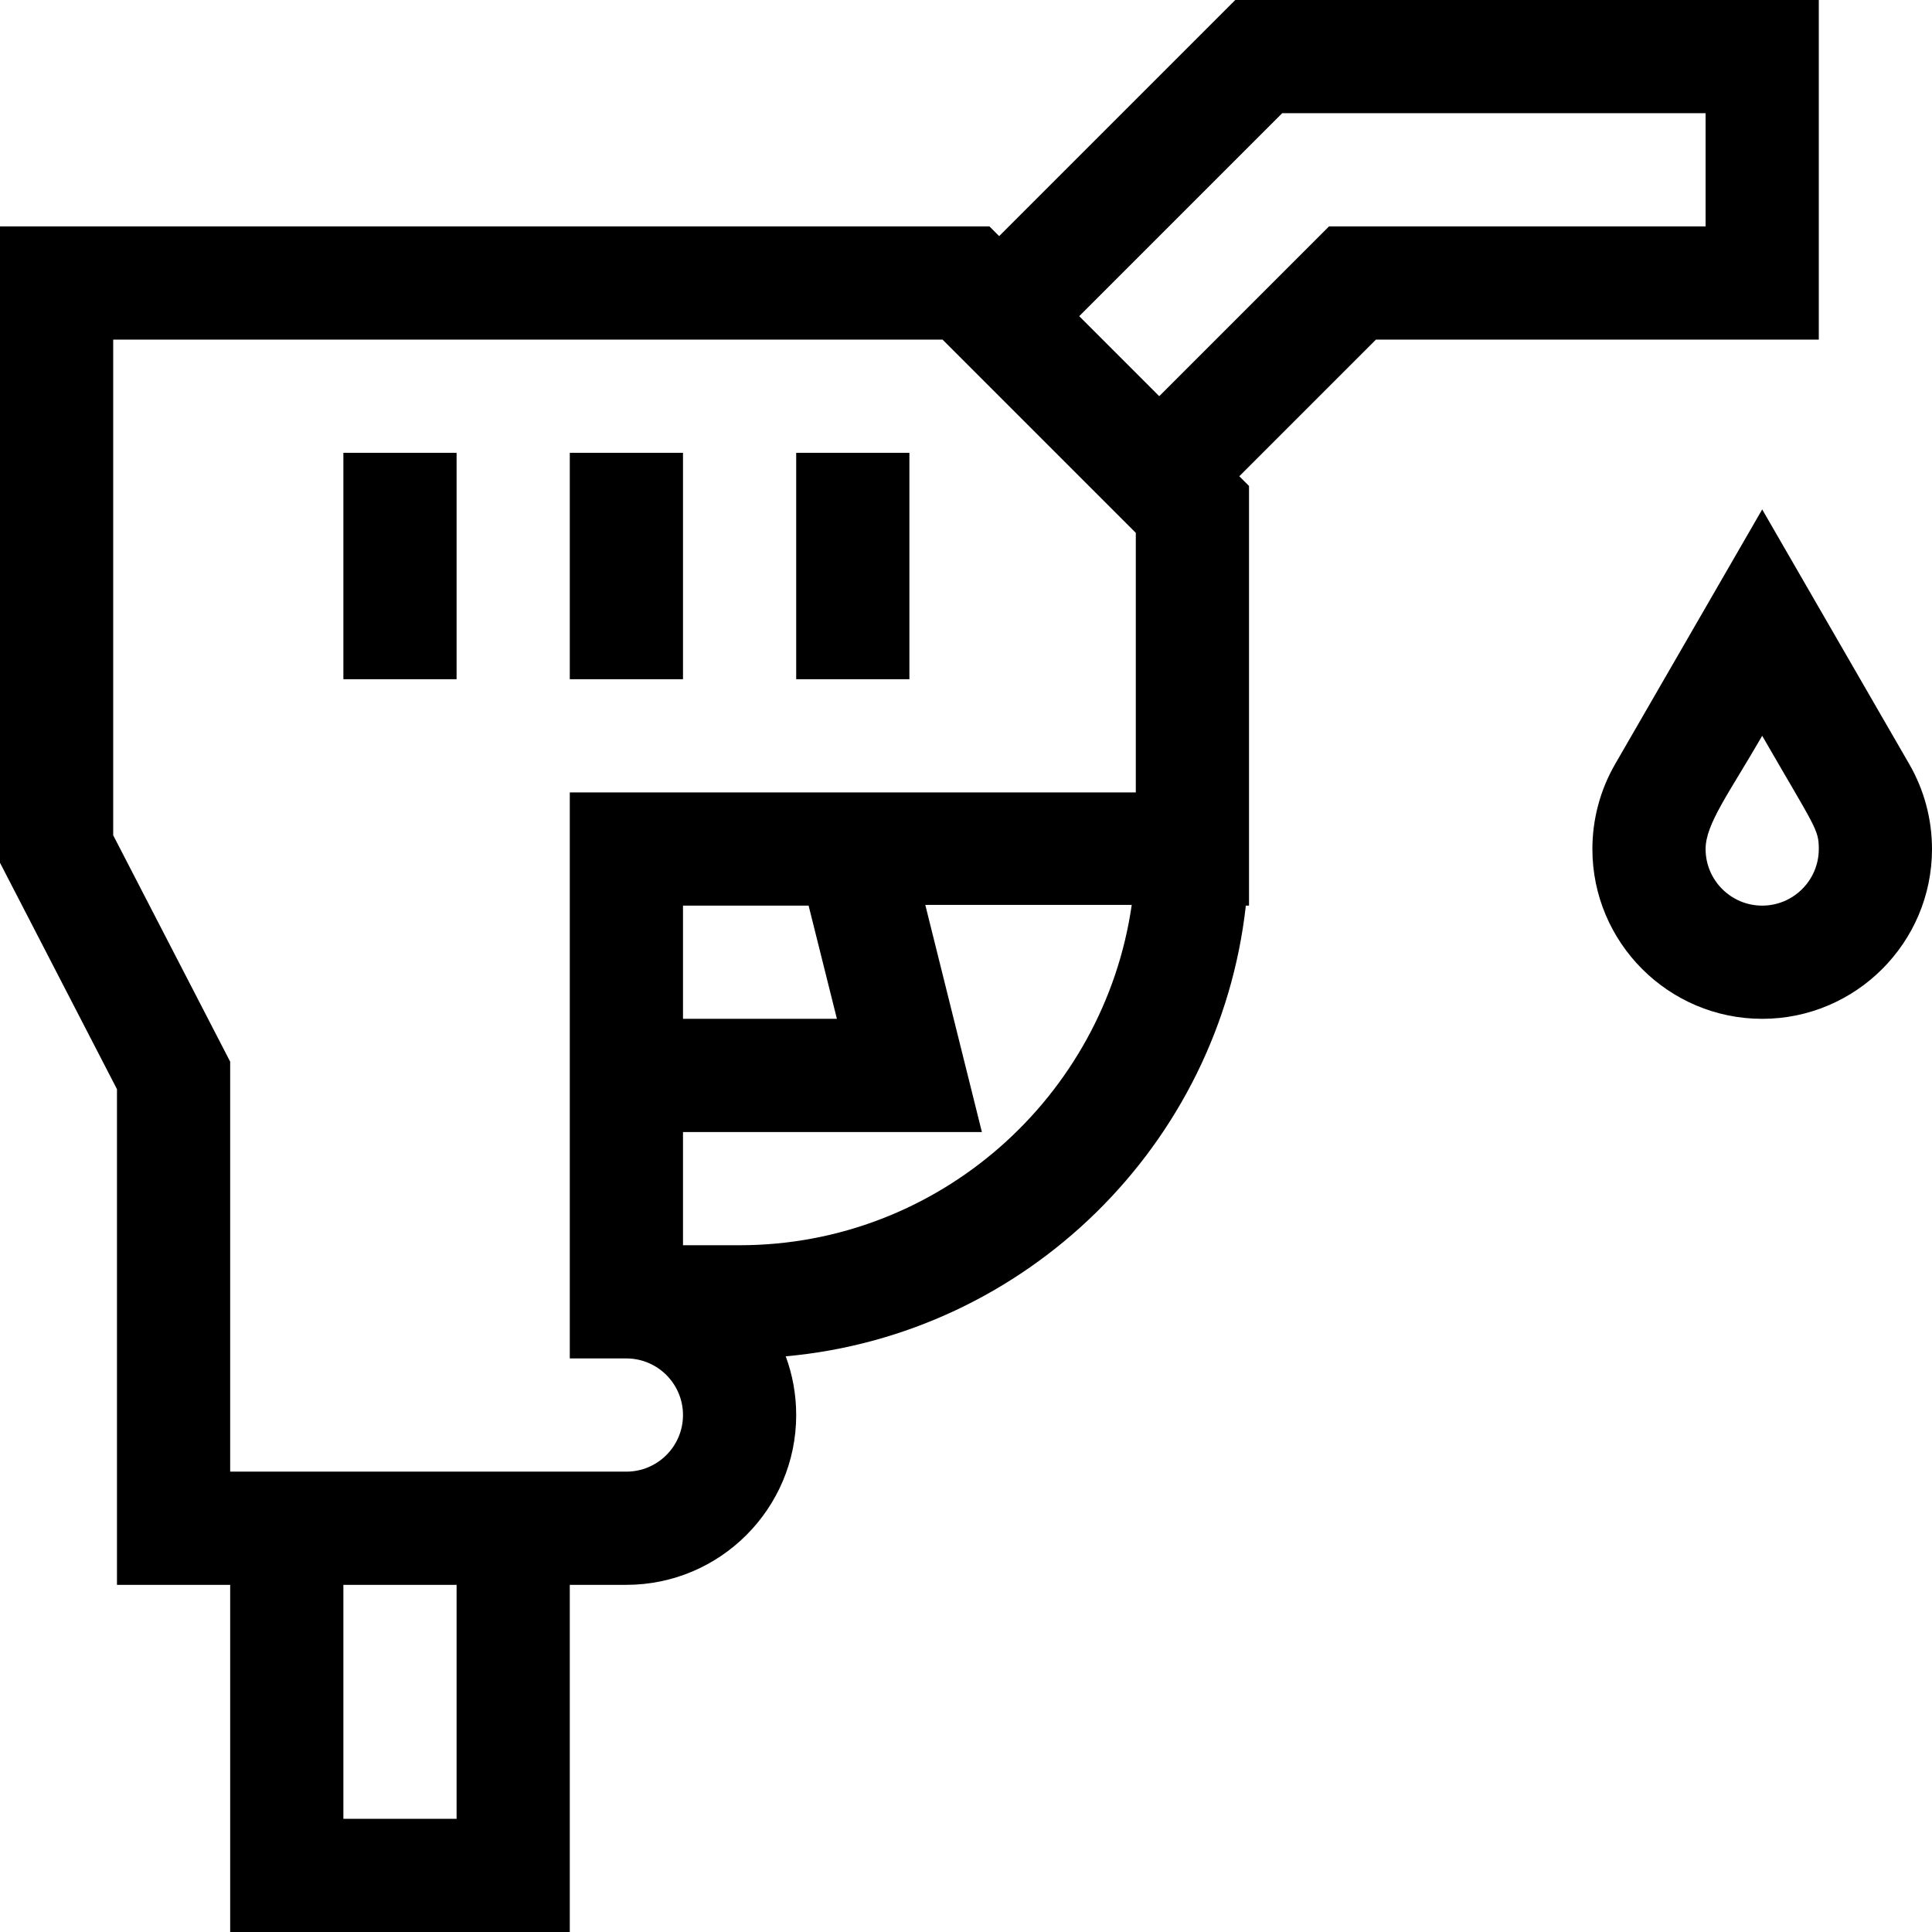 <?xml version="1.0" encoding="UTF-8"?>
<svg xmlns="http://www.w3.org/2000/svg" height="512pt" viewBox="0 0 512 512" width="512pt">
  <path d="m505.988 202.52-38.988-67.516-38.988 67.516c-3.934 6.812-6.012 14.586-6.012 22.48 0 24.812 20.188 45 45 45s45-20.188 45-45c0-7.895-2.078-15.668-6.012-22.48zm-38.988 37.48c-8.27 0-15-6.73-15-15 0-6.645 6.156-14.688 15-30.004 14.152 24.508 15 24.789 15 30.004 0 8.27-6.73 15-15 15zm0 0"></path>
  <path d="m482 90v-90h-154.637l-62.574 62.574-2.574-2.574h-262.215v168.645l31 60v131.355h30v92h90v-92h15c24.812 0 45-20.188 45-45 0-5.469-.98-10.707-2.773-15.559 63.773-5.754 114.895-56.043 121.934-119.441h.84v-111.215l-2.574-2.574 36.211-36.211zm-361 392h-30v-62h30zm45-92h-105v-108.645l-31-60v-131.355h219.785l51.215 51.215v68.785h-150v150h15c8.27 0 15 6.73 15 15s-6.73 15-15 15zm55.789-120h-40.789v-30h33.289zm-25.789 60h-15v-30h79.211l-15-60.199h54.711c-7.301 50.816-51.117 90.199-103.922 90.199zm111.211-225.004-21.207-21.207 53.789-53.789h112.207v30h-99.793zm0 0"></path>
  <path d="m151 120h30v60h-30zm0 0"></path>
  <path d="m211 120h30v60h-30zm0 0"></path>
  <path d="m91 120h30v60h-30zm0 0"></path>
</svg>
